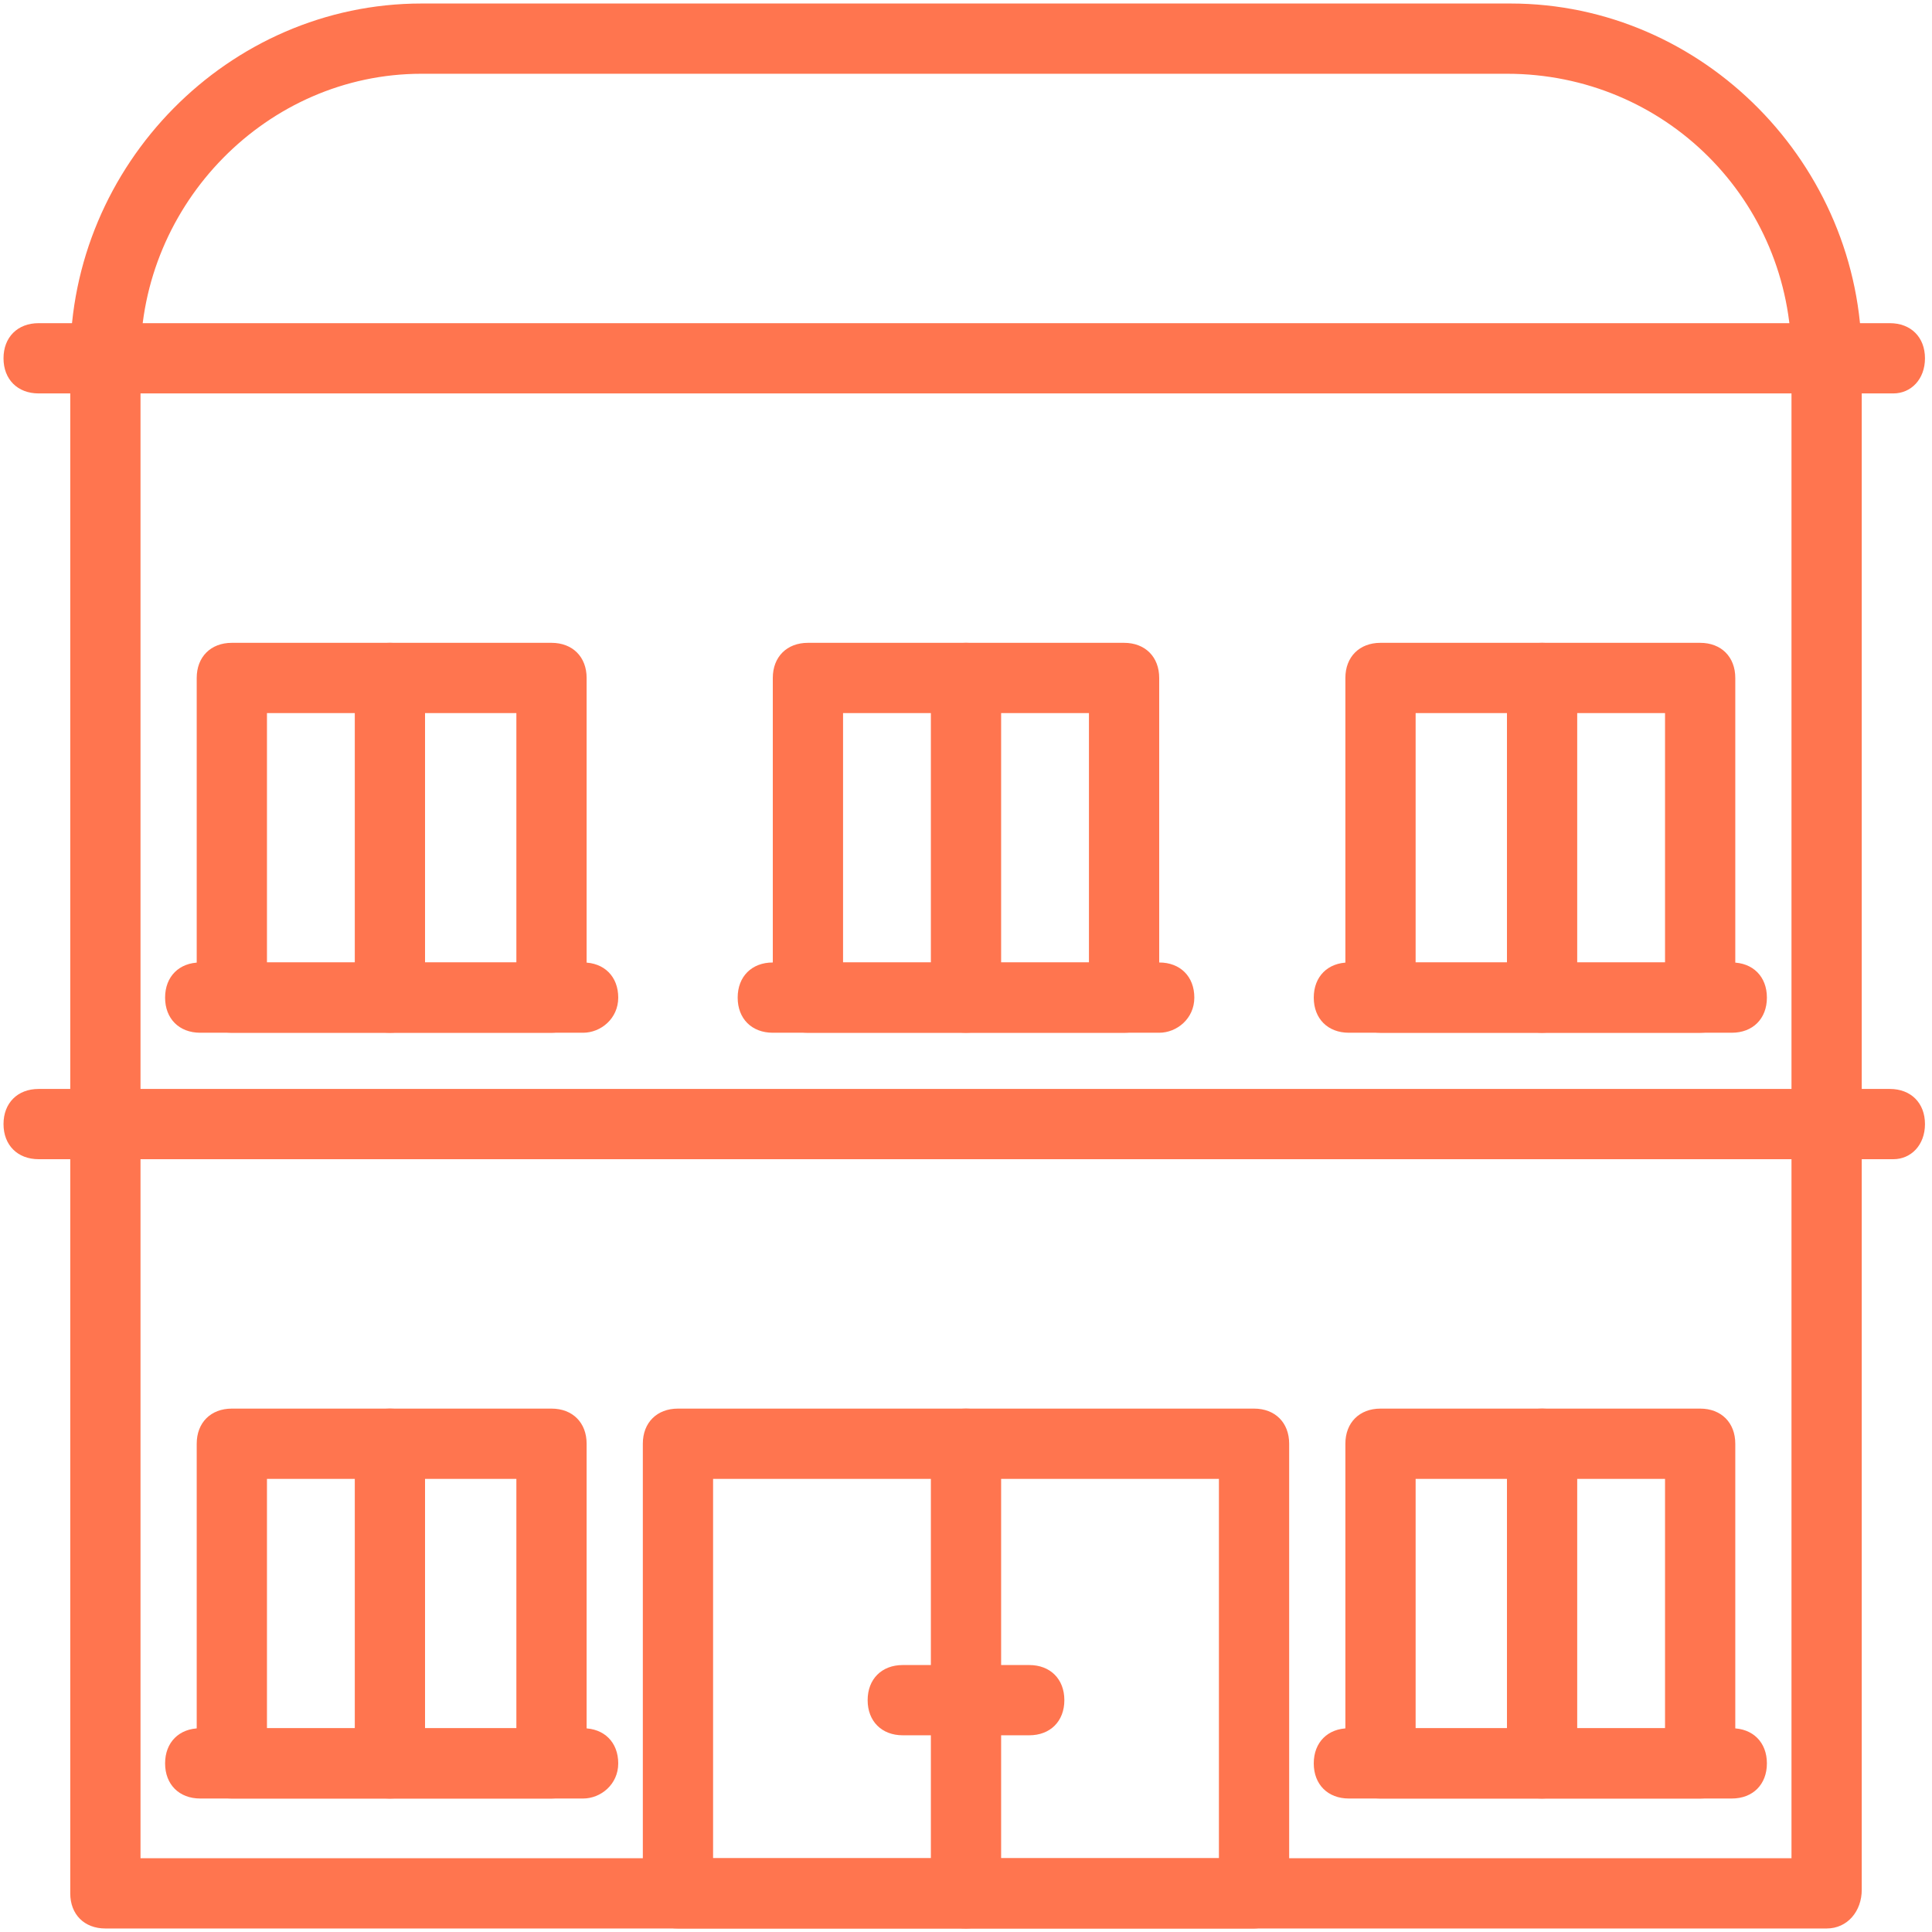 <svg id="Layer_1" xmlns="http://www.w3.org/2000/svg" viewBox="0 0 55 55" width="55" height="55"><style>.st0{fill:#ff754f}</style><path class="st0" d="M35.7 54.9H19.3c-.6 0-1-.4-1-1V41.1c0-.6.4-1 1-1h16.4c.6 0 1 .4 1 1v12.7c0 .6-.5 1.1-1 1.1zm-15.4-2h14.4V42.1H20.3v10.8z"/><path class="st0" d="M52 54.9H3c-.6 0-1-.4-1-1V10.2C2 4.7 6.5.1 12 .1h31c5.5 0 10 4.6 10 10.1v43.6c0 .6-.4 1.1-1 1.1zm-48-2h47V10.2c0-4.5-3.6-8.1-8.1-8.1H12c-4.4 0-8 3.7-8 8.1v42.7z"/><path class="st0" d="M15.7 51.2H6.6c-.6 0-1-.4-1-1v-9.1c0-.6.4-1 1-1h9.1c.6 0 1 .4 1 1v9.1c0 .6-.5 1-1 1zm-8.1-2h7.1v-7.1H7.6v7.1zm19.9 5.7c-.6 0-1-.4-1-1V41.1c0-.6.4-1 1-1s1 .4 1 1v12.7c0 .6-.4 1.1-1 1.1z"/><path class="st0" d="M11.1 51.2c-.6 0-1-.4-1-1v-9.1c0-.6.4-1 1-1s1 .4 1 1v9.1c0 .6-.4 1-1 1zm37.3 0h-9.1c-.6 0-1-.4-1-1v-9.1c0-.6.4-1 1-1h9.1c.6 0 1 .4 1 1v9.1c0 .6-.4 1-1 1zm-8.1-2h7.1v-7.1h-7.1v7.1z"/><path class="st0" d="M43.9 51.2c-.6 0-1-.4-1-1v-9.1c0-.6.4-1 1-1s1 .4 1 1v9.1c0 .6-.5 1-1 1zm-14.6-1.8h-3.6c-.6 0-1-.4-1-1s.4-1 1-1h3.6c.6 0 1 .4 1 1s-.4 1-1 1zm19.1-20h-9.1c-.6 0-1-.4-1-1v-9.1c0-.6.4-1 1-1h9.1c.6 0 1 .4 1 1v9.1c0 .6-.4 1-1 1zm-8.1-2h7.1v-7.1h-7.1v7.1z"/><path class="st0" d="M43.9 29.4c-.6 0-1-.4-1-1v-9.1c0-.6.4-1 1-1s1 .4 1 1v9.1c0 .6-.5 1-1 1z"/><path class="st0" d="M49.3 29.4H38.4c-.6 0-1-.4-1-1s.4-1 1-1h10.9c.6 0 1 .4 1 1s-.4 1-1 1zm-17.3 0h-9c-.6 0-1-.4-1-1v-9.1c0-.6.4-1 1-1h9c.6 0 1 .4 1 1v9.1c0 .6-.4 1-1 1zm-8-2h7v-7.1h-7v7.1z"/><path class="st0" d="M27.5 29.4c-.6 0-1-.4-1-1v-9.1c0-.6.4-1 1-1s1 .4 1 1v9.1c0 .6-.4 1-1 1z"/><path class="st0" d="M33 29.4H22c-.6 0-1-.4-1-1s.4-1 1-1h11c.6 0 1 .4 1 1s-.5 1-1 1zm-17.3 0H6.6c-.6 0-1-.4-1-1v-9.1c0-.6.4-1 1-1h9.1c.6 0 1 .4 1 1v9.1c0 .6-.5 1-1 1zm-8.1-2h7.1v-7.1H7.6v7.1z"/><path class="st0" d="M11.1 29.4c-.6 0-1-.4-1-1v-9.1c0-.6.4-1 1-1s1 .4 1 1v9.1c0 .6-.4 1-1 1z"/><path class="st0" d="M16.6 29.4H5.7c-.6 0-1-.4-1-1s.4-1 1-1h10.9c.6 0 1 .4 1 1s-.5 1-1 1zm0 21.8H5.7c-.6 0-1-.4-1-1s.4-1 1-1h10.9c.6 0 1 .4 1 1s-.5 1-1 1zm32.7 0H38.4c-.6 0-1-.4-1-1s.4-1 1-1h10.9c.6 0 1 .4 1 1s-.4 1-1 1zM53.9 33H1.1c-.6 0-1-.4-1-1s.4-1 1-1h52.7c.6 0 1 .4 1 1s-.4 1-.9 1zm0-21.8H1.1c-.6 0-1-.4-1-1s.4-1 1-1h52.7c.6 0 1 .4 1 1s-.4 1-.9 1z"/></svg>